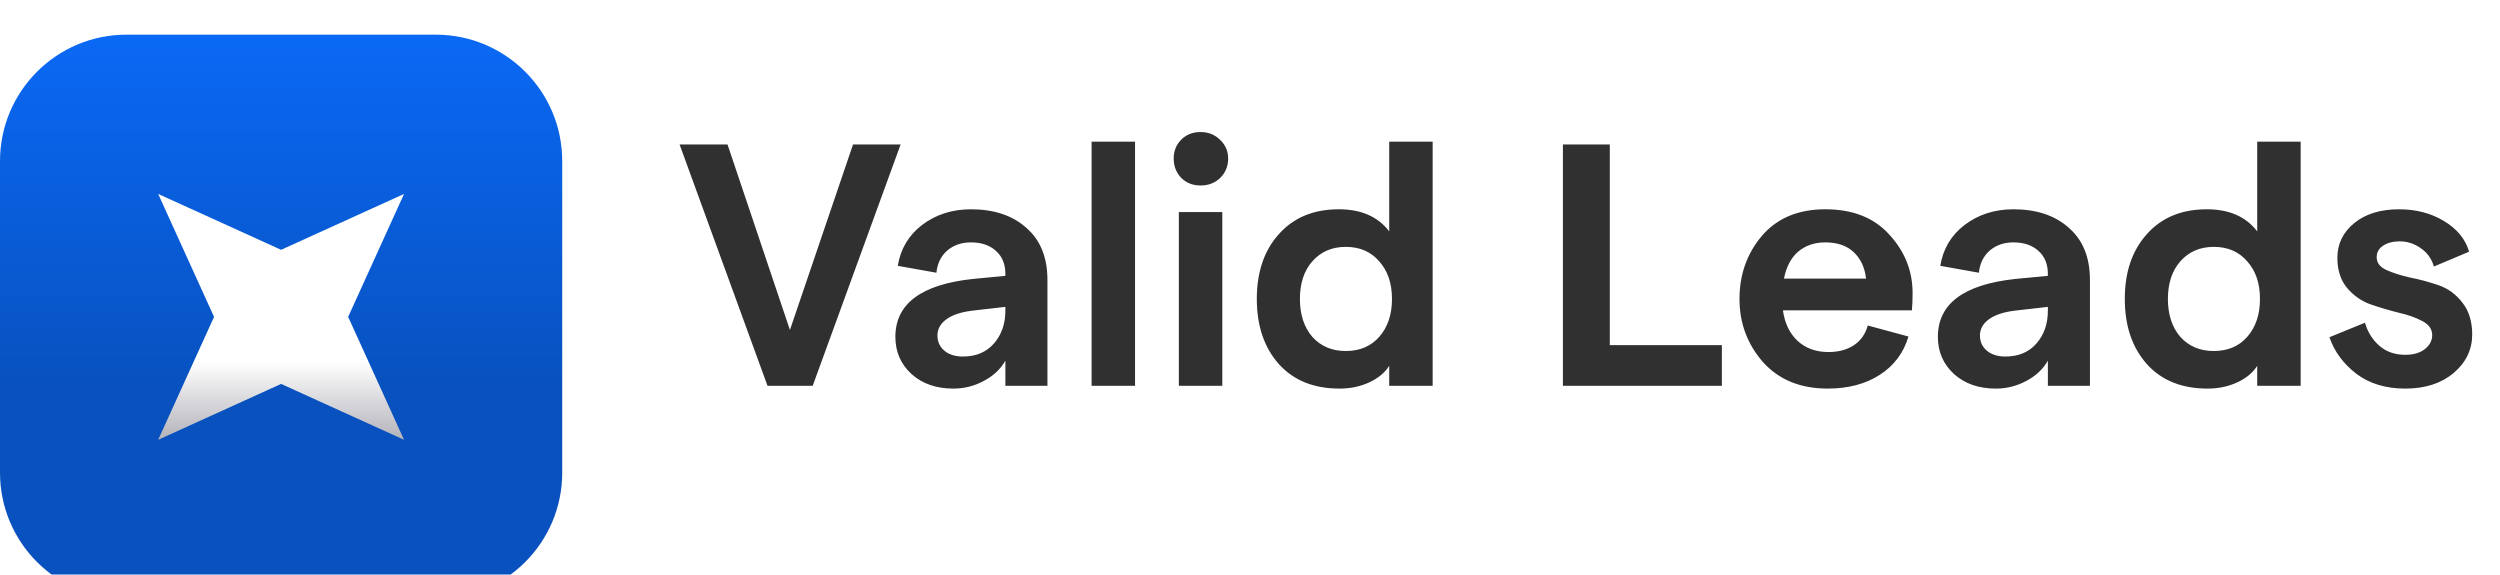 <svg width="174" height="40" viewBox="0 0 174 40" fill="none" xmlns="http://www.w3.org/2000/svg">
<g filter="url(#filter0_i_402_1676)">
<path d="M0 9.013C0 4.153 3.94 0.213 8.8 0.213H30.331C35.191 0.213 39.131 4.153 39.131 9.013V30.695C39.131 35.555 35.191 39.495 30.331 39.495H8.8C3.94 39.495 0 35.555 0 30.695V9.013Z" fill="url(#paint0_linear_402_1676)"/>
<path d="M28.121 11.298L19.565 15.187L11.009 11.298L14.898 19.854L11.009 28.41L19.565 24.521L28.121 28.41L24.232 19.854L28.121 11.298Z" fill="url(#paint1_linear_402_1676)"/>
</g>
<path d="M53.419 26.854L47.299 10.054H50.635L54.979 22.966L59.371 10.054H62.683L56.563 26.854H53.419ZM67.574 14.566C69.19 14.566 70.478 14.998 71.438 15.862C72.414 16.71 72.902 17.918 72.902 19.486V26.854H69.974V25.102C69.638 25.694 69.134 26.166 68.462 26.518C67.806 26.87 67.102 27.046 66.35 27.046C65.166 27.046 64.198 26.71 63.446 26.038C62.694 25.35 62.318 24.486 62.318 23.446C62.318 21.142 64.118 19.798 67.718 19.414L69.974 19.198V19.078C69.974 18.39 69.758 17.854 69.326 17.47C68.894 17.07 68.31 16.87 67.574 16.87C66.918 16.87 66.366 17.062 65.918 17.446C65.486 17.83 65.238 18.342 65.174 18.982L62.486 18.502C62.678 17.318 63.246 16.366 64.19 15.646C65.15 14.926 66.278 14.566 67.574 14.566ZM67.022 24.814C67.934 24.814 68.654 24.51 69.182 23.902C69.71 23.294 69.974 22.534 69.974 21.622V21.358L67.67 21.622C66.886 21.718 66.286 21.918 65.87 22.222C65.454 22.526 65.246 22.902 65.246 23.35C65.246 23.782 65.406 24.134 65.726 24.406C66.046 24.678 66.478 24.814 67.022 24.814ZM75.975 26.854V9.862H78.999V26.854H75.975ZM84.928 12.382C84.56 12.734 84.104 12.91 83.56 12.91C83.016 12.91 82.568 12.734 82.216 12.382C81.864 12.014 81.688 11.566 81.688 11.038C81.688 10.51 81.864 10.07 82.216 9.718C82.568 9.366 83.016 9.19 83.56 9.19C84.104 9.19 84.56 9.374 84.928 9.742C85.296 10.094 85.48 10.526 85.48 11.038C85.48 11.566 85.296 12.014 84.928 12.382ZM82.048 26.854V14.758H85.072V26.854H82.048ZM93.234 27.046C91.442 27.046 90.034 26.478 89.01 25.342C87.986 24.19 87.474 22.678 87.474 20.806C87.474 18.934 87.986 17.43 89.01 16.294C90.034 15.142 91.425 14.566 93.186 14.566C94.737 14.566 95.906 15.078 96.689 16.102V9.862H99.713V26.854H96.689V25.462C96.385 25.942 95.921 26.326 95.297 26.614C94.674 26.902 93.986 27.046 93.234 27.046ZM93.665 24.43C94.641 24.43 95.418 24.102 95.993 23.446C96.585 22.774 96.882 21.894 96.882 20.806C96.882 19.718 96.585 18.846 95.993 18.19C95.418 17.518 94.641 17.182 93.665 17.182C92.706 17.182 91.93 17.518 91.338 18.19C90.761 18.846 90.474 19.718 90.474 20.806C90.474 21.894 90.761 22.774 91.338 23.446C91.93 24.102 92.706 24.43 93.665 24.43ZM108.778 26.854V10.054H112.042V24.022H119.842V26.854H108.778ZM133.116 20.398C133.116 20.878 133.1 21.278 133.068 21.598H124.092C124.22 22.51 124.564 23.222 125.124 23.734C125.684 24.246 126.396 24.502 127.26 24.502C127.964 24.502 128.556 24.342 129.036 24.022C129.516 23.702 129.836 23.246 129.996 22.654L132.828 23.422C132.492 24.558 131.828 25.446 130.836 26.086C129.844 26.726 128.636 27.046 127.212 27.046C125.308 27.046 123.804 26.43 122.7 25.198C121.612 23.95 121.068 22.486 121.068 20.806C121.068 19.11 121.588 17.646 122.628 16.414C123.684 15.182 125.156 14.566 127.044 14.566C128.964 14.566 130.452 15.158 131.508 16.342C132.58 17.51 133.116 18.862 133.116 20.398ZM124.164 19.39H129.876C129.796 18.638 129.516 18.03 129.036 17.566C128.556 17.102 127.892 16.87 127.044 16.87C126.292 16.87 125.66 17.086 125.148 17.518C124.652 17.95 124.324 18.574 124.164 19.39ZM140.132 14.566C141.748 14.566 143.036 14.998 143.996 15.862C144.972 16.71 145.46 17.918 145.46 19.486V26.854H142.532V25.102C142.196 25.694 141.692 26.166 141.02 26.518C140.364 26.87 139.66 27.046 138.908 27.046C137.724 27.046 136.756 26.71 136.004 26.038C135.252 25.35 134.876 24.486 134.876 23.446C134.876 21.142 136.676 19.798 140.276 19.414L142.532 19.198V19.078C142.532 18.39 142.316 17.854 141.884 17.47C141.452 17.07 140.868 16.87 140.132 16.87C139.476 16.87 138.924 17.062 138.476 17.446C138.044 17.83 137.796 18.342 137.732 18.982L135.044 18.502C135.236 17.318 135.804 16.366 136.748 15.646C137.708 14.926 138.836 14.566 140.132 14.566ZM139.58 24.814C140.492 24.814 141.212 24.51 141.74 23.902C142.268 23.294 142.532 22.534 142.532 21.622V21.358L140.228 21.622C139.444 21.718 138.844 21.918 138.428 22.222C138.012 22.526 137.804 22.902 137.804 23.35C137.804 23.782 137.964 24.134 138.284 24.406C138.604 24.678 139.036 24.814 139.58 24.814ZM153.646 27.046C151.854 27.046 150.446 26.478 149.422 25.342C148.398 24.19 147.886 22.678 147.886 20.806C147.886 18.934 148.398 17.43 149.422 16.294C150.446 15.142 151.838 14.566 153.598 14.566C155.15 14.566 156.318 15.078 157.102 16.102V9.862H160.126V26.854H157.102V25.462C156.798 25.942 156.334 26.326 155.71 26.614C155.086 26.902 154.398 27.046 153.646 27.046ZM154.078 24.43C155.054 24.43 155.83 24.102 156.406 23.446C156.998 22.774 157.294 21.894 157.294 20.806C157.294 19.718 156.998 18.846 156.406 18.19C155.83 17.518 155.054 17.182 154.078 17.182C153.118 17.182 152.342 17.518 151.75 18.19C151.174 18.846 150.886 19.718 150.886 20.806C150.886 21.894 151.174 22.774 151.75 23.446C152.342 24.102 153.118 24.43 154.078 24.43ZM167.409 27.046C166.049 27.046 164.913 26.702 164.001 26.014C163.089 25.31 162.465 24.462 162.129 23.47L164.601 22.462C164.793 23.118 165.129 23.654 165.609 24.07C166.089 24.486 166.689 24.694 167.409 24.694C167.969 24.694 168.417 24.566 168.753 24.31C169.105 24.038 169.281 23.71 169.281 23.326C169.281 22.91 169.049 22.582 168.585 22.342C168.137 22.102 167.593 21.91 166.953 21.766C166.313 21.606 165.665 21.414 165.009 21.19C164.369 20.966 163.817 20.582 163.353 20.038C162.905 19.494 162.681 18.798 162.681 17.95C162.681 16.974 163.073 16.166 163.857 15.526C164.641 14.886 165.681 14.566 166.977 14.566C168.161 14.566 169.201 14.838 170.097 15.382C171.009 15.926 171.593 16.638 171.849 17.518L169.401 18.55C169.241 18.006 168.937 17.582 168.489 17.278C168.041 16.958 167.553 16.798 167.025 16.798C166.545 16.798 166.153 16.902 165.849 17.11C165.561 17.302 165.417 17.566 165.417 17.902C165.417 18.286 165.641 18.582 166.089 18.79C166.553 18.998 167.105 19.174 167.745 19.318C168.401 19.446 169.057 19.622 169.713 19.846C170.369 20.07 170.921 20.47 171.369 21.046C171.833 21.622 172.065 22.366 172.065 23.278C172.065 24.334 171.633 25.23 170.769 25.966C169.905 26.686 168.785 27.046 167.409 27.046Z" fill="#303030"/>
<defs>
<filter id="filter0_i_402_1676" x="0" y="0.213" width="39.131" height="41.482" filterUnits="userSpaceOnUse" color-interpolation-filters="sRGB">
<feFlood flood-opacity="0" result="BackgroundImageFix"/>
<feBlend mode="normal" in="SourceGraphic" in2="BackgroundImageFix" result="shape"/>
<feColorMatrix in="SourceAlpha" type="matrix" values="0 0 0 0 0 0 0 0 0 0 0 0 0 0 0 0 0 0 127 0" result="hardAlpha"/>
<feOffset dy="2.2"/>
<feGaussianBlur stdDeviation="2.2"/>
<feComposite in2="hardAlpha" operator="arithmetic" k2="-1" k3="1"/>
<feColorMatrix type="matrix" values="0 0 0 0 0.106 0 0 0 0 0.11 0 0 0 0 0.114 0 0 0 0.04 0"/>
<feBlend mode="normal" in2="shape" result="effect1_innerShadow_402_1676"/>
</filter>
<linearGradient id="paint0_linear_402_1676" x1="19.565" y1="0.213" x2="19.565" y2="39.495" gradientUnits="userSpaceOnUse">
<stop stop-color="#0A69F5"/>
<stop offset="0.635" stop-color="#0851BE"/>
</linearGradient>
<linearGradient id="paint1_linear_402_1676" x1="19.565" y1="34.392" x2="19.565" y2="22.988" gradientUnits="userSpaceOnUse">
<stop stop-color="#5E5E6E"/>
<stop offset="1" stop-color="white"/>
</linearGradient>
</defs>
</svg>
